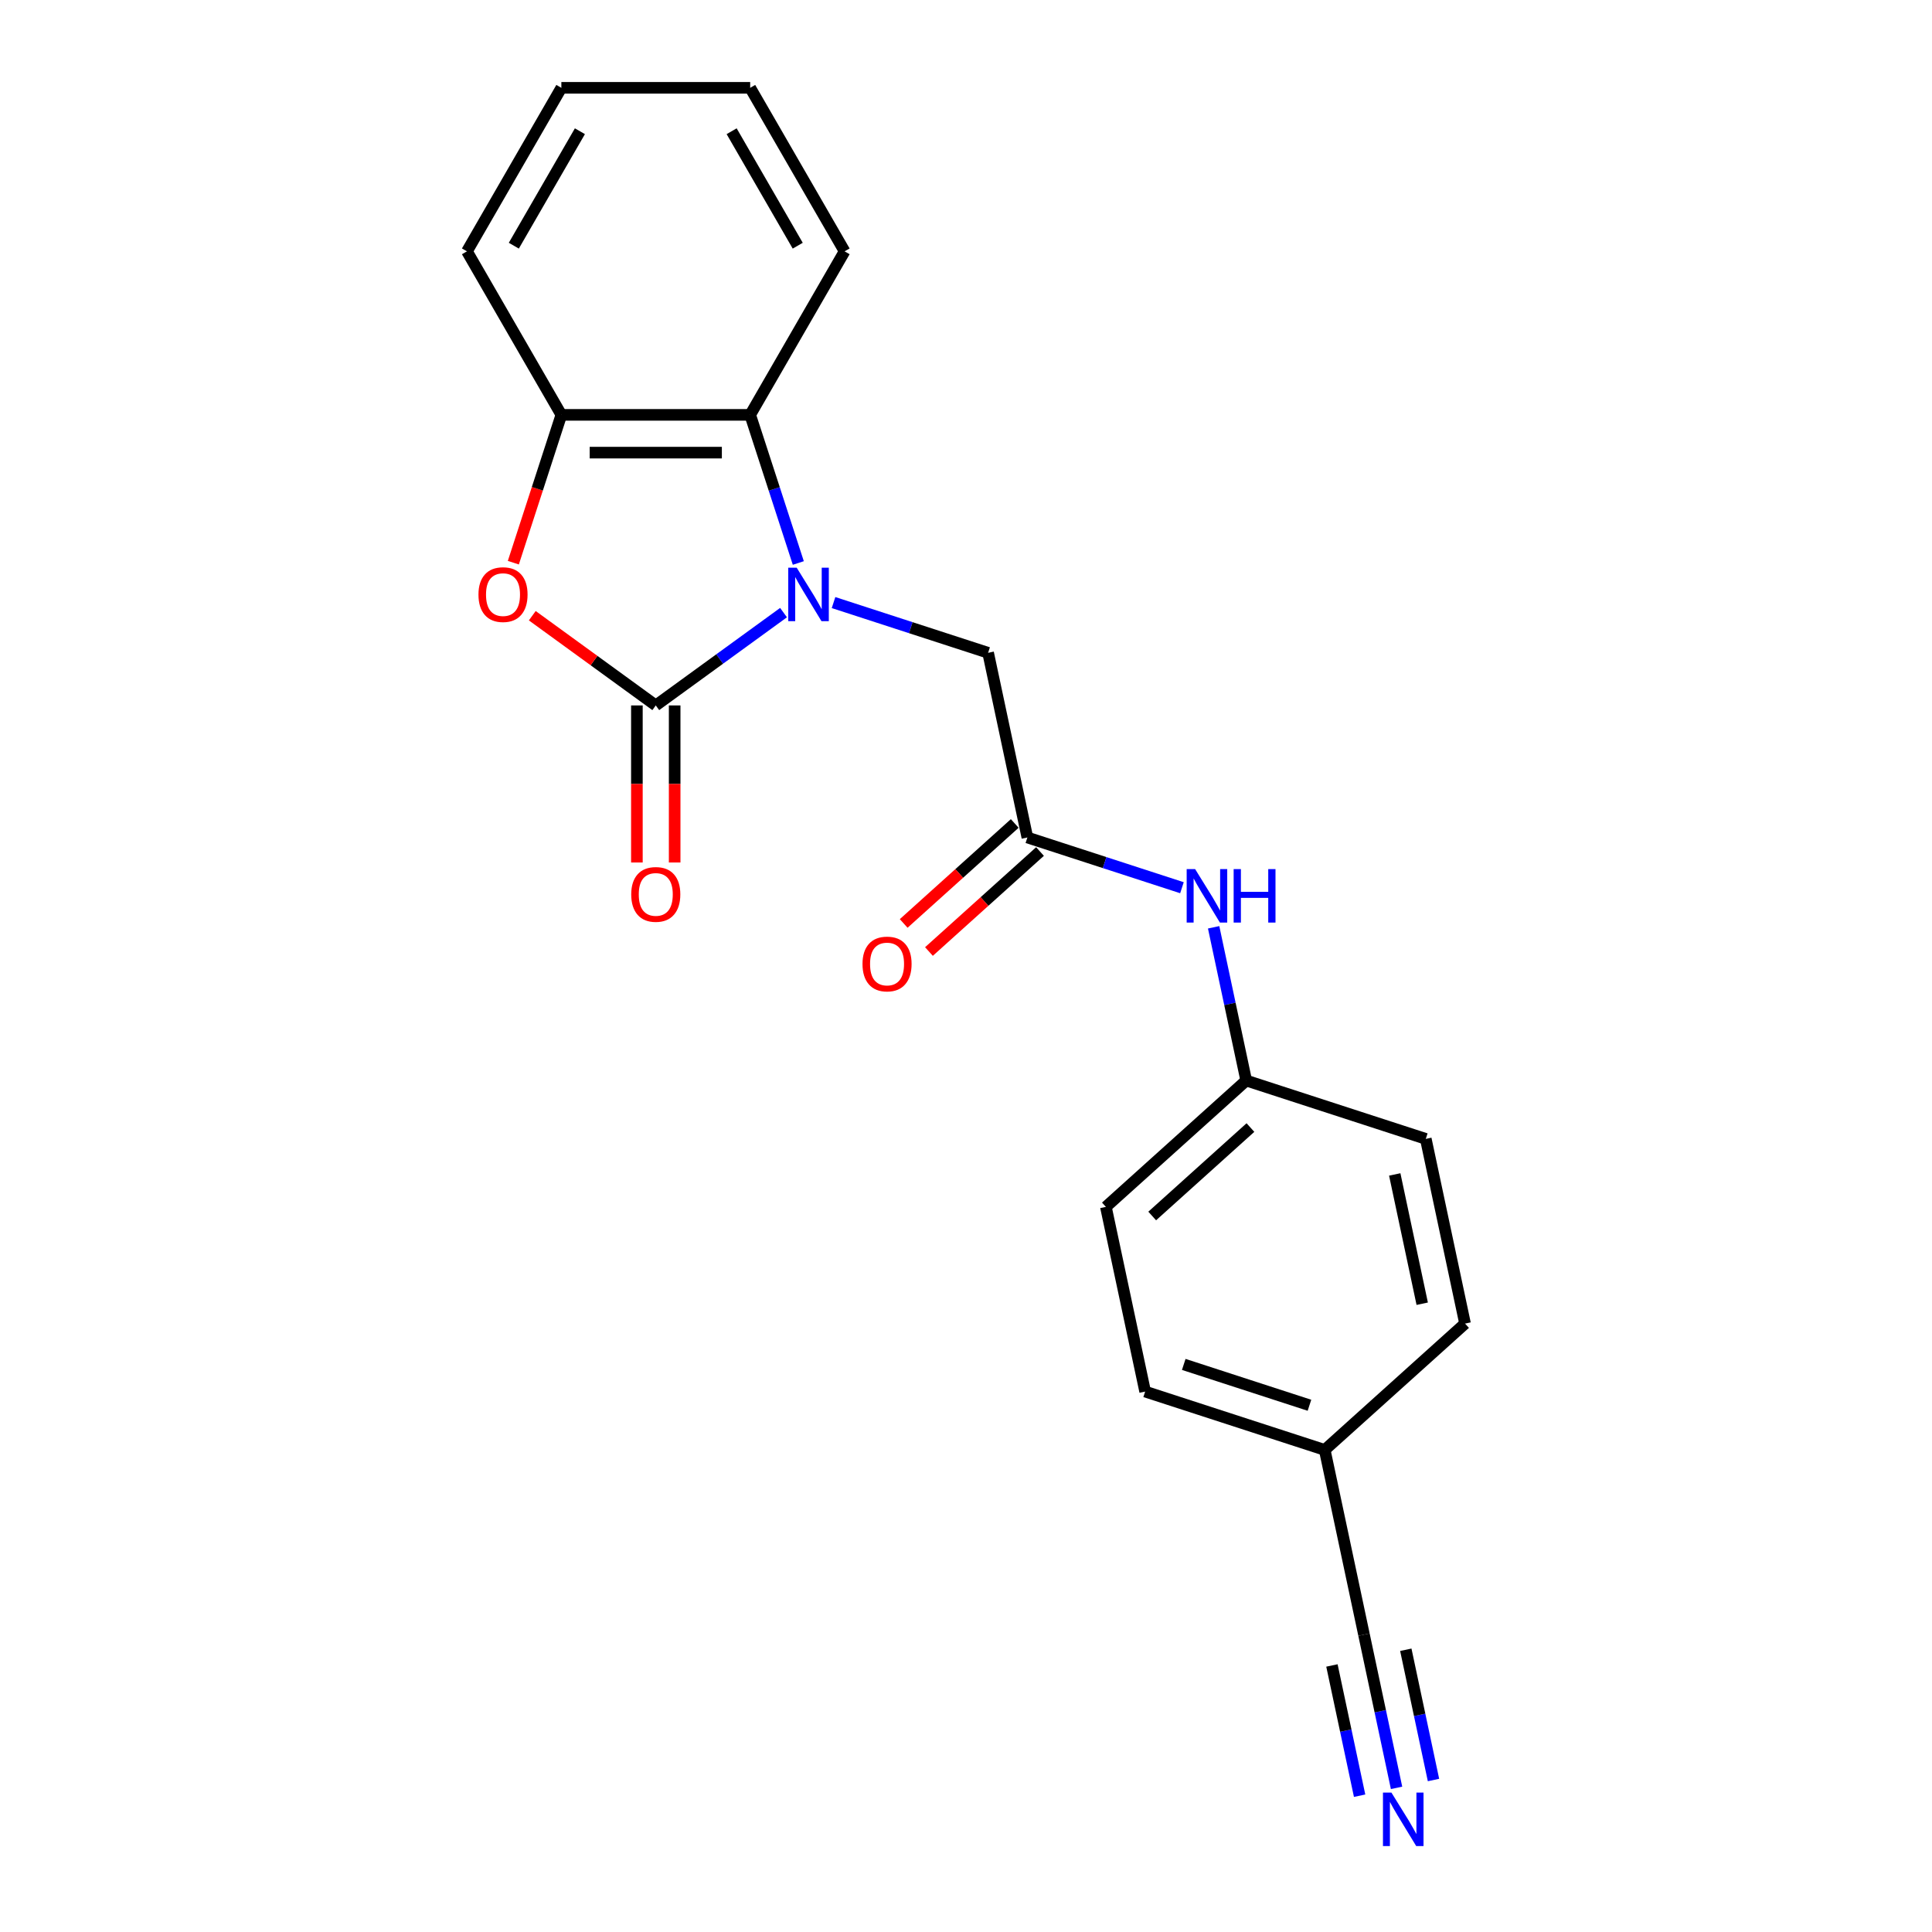 <?xml version='1.0' encoding='iso-8859-1'?>
<svg version='1.1' baseProfile='full'
              xmlns='http://www.w3.org/2000/svg'
                      xmlns:rdkit='http://www.rdkit.org/xml'
                      xmlns:xlink='http://www.w3.org/1999/xlink'
                  xml:space='preserve'
width='1000px' height='1000px' viewBox='0 0 1000 1000'>
<!-- END OF HEADER -->
<rect style='opacity:1.0;fill:#FFFFFF;stroke:none' width='1000' height='1000' x='0' y='0'> </rect>
<path class='bond-0' d='M 405.556,317.086 L 372.491,341.108' style='fill:none;fill-rule:evenodd;stroke:#0000FF;stroke-width:6px;stroke-linecap:butt;stroke-linejoin:miter;stroke-opacity:1' />
<path class='bond-0' d='M 372.491,341.108 L 339.427,365.131' style='fill:none;fill-rule:evenodd;stroke:#000000;stroke-width:6px;stroke-linecap:butt;stroke-linejoin:miter;stroke-opacity:1' />
<path class='bond-2' d='M 413.205,291.402 L 400.75,253.068' style='fill:none;fill-rule:evenodd;stroke:#0000FF;stroke-width:6px;stroke-linecap:butt;stroke-linejoin:miter;stroke-opacity:1' />
<path class='bond-2' d='M 400.75,253.068 L 388.294,214.734' style='fill:none;fill-rule:evenodd;stroke:#000000;stroke-width:6px;stroke-linecap:butt;stroke-linejoin:miter;stroke-opacity:1' />
<path class='bond-5' d='M 431.436,311.889 L 471.441,324.887' style='fill:none;fill-rule:evenodd;stroke:#0000FF;stroke-width:6px;stroke-linecap:butt;stroke-linejoin:miter;stroke-opacity:1' />
<path class='bond-5' d='M 471.441,324.887 L 511.446,337.886' style='fill:none;fill-rule:evenodd;stroke:#000000;stroke-width:6px;stroke-linecap:butt;stroke-linejoin:miter;stroke-opacity:1' />
<path class='bond-1' d='M 339.427,365.131 L 307.468,341.911' style='fill:none;fill-rule:evenodd;stroke:#000000;stroke-width:6px;stroke-linecap:butt;stroke-linejoin:miter;stroke-opacity:1' />
<path class='bond-1' d='M 307.468,341.911 L 275.508,318.691' style='fill:none;fill-rule:evenodd;stroke:#FF0000;stroke-width:6px;stroke-linecap:butt;stroke-linejoin:miter;stroke-opacity:1' />
<path class='bond-8' d='M 329.654,365.131 L 329.654,405.778' style='fill:none;fill-rule:evenodd;stroke:#000000;stroke-width:6px;stroke-linecap:butt;stroke-linejoin:miter;stroke-opacity:1' />
<path class='bond-8' d='M 329.654,405.778 L 329.654,446.426' style='fill:none;fill-rule:evenodd;stroke:#FF0000;stroke-width:6px;stroke-linecap:butt;stroke-linejoin:miter;stroke-opacity:1' />
<path class='bond-8' d='M 349.201,365.131 L 349.201,405.778' style='fill:none;fill-rule:evenodd;stroke:#000000;stroke-width:6px;stroke-linecap:butt;stroke-linejoin:miter;stroke-opacity:1' />
<path class='bond-8' d='M 349.201,405.778 L 349.201,446.426' style='fill:none;fill-rule:evenodd;stroke:#FF0000;stroke-width:6px;stroke-linecap:butt;stroke-linejoin:miter;stroke-opacity:1' />
<path class='bond-21' d='M 265.7,291.246 L 278.13,252.99' style='fill:none;fill-rule:evenodd;stroke:#FF0000;stroke-width:6px;stroke-linecap:butt;stroke-linejoin:miter;stroke-opacity:1' />
<path class='bond-21' d='M 278.13,252.99 L 290.56,214.734' style='fill:none;fill-rule:evenodd;stroke:#000000;stroke-width:6px;stroke-linecap:butt;stroke-linejoin:miter;stroke-opacity:1' />
<path class='bond-3' d='M 388.294,214.734 L 290.56,214.734' style='fill:none;fill-rule:evenodd;stroke:#000000;stroke-width:6px;stroke-linecap:butt;stroke-linejoin:miter;stroke-opacity:1' />
<path class='bond-3' d='M 373.634,234.281 L 305.221,234.281' style='fill:none;fill-rule:evenodd;stroke:#000000;stroke-width:6px;stroke-linecap:butt;stroke-linejoin:miter;stroke-opacity:1' />
<path class='bond-17' d='M 388.294,214.734 L 437.161,130.094' style='fill:none;fill-rule:evenodd;stroke:#000000;stroke-width:6px;stroke-linecap:butt;stroke-linejoin:miter;stroke-opacity:1' />
<path class='bond-18' d='M 290.56,214.734 L 241.694,130.094' style='fill:none;fill-rule:evenodd;stroke:#000000;stroke-width:6px;stroke-linecap:butt;stroke-linejoin:miter;stroke-opacity:1' />
<path class='bond-4' d='M 531.766,433.484 L 511.446,337.886' style='fill:none;fill-rule:evenodd;stroke:#000000;stroke-width:6px;stroke-linecap:butt;stroke-linejoin:miter;stroke-opacity:1' />
<path class='bond-9' d='M 531.766,433.484 L 571.771,446.482' style='fill:none;fill-rule:evenodd;stroke:#000000;stroke-width:6px;stroke-linecap:butt;stroke-linejoin:miter;stroke-opacity:1' />
<path class='bond-9' d='M 571.771,446.482 L 611.776,459.481' style='fill:none;fill-rule:evenodd;stroke:#0000FF;stroke-width:6px;stroke-linecap:butt;stroke-linejoin:miter;stroke-opacity:1' />
<path class='bond-10' d='M 525.226,426.221 L 496.485,452.099' style='fill:none;fill-rule:evenodd;stroke:#000000;stroke-width:6px;stroke-linecap:butt;stroke-linejoin:miter;stroke-opacity:1' />
<path class='bond-10' d='M 496.485,452.099 L 467.745,477.978' style='fill:none;fill-rule:evenodd;stroke:#FF0000;stroke-width:6px;stroke-linecap:butt;stroke-linejoin:miter;stroke-opacity:1' />
<path class='bond-10' d='M 538.306,440.747 L 509.565,466.625' style='fill:none;fill-rule:evenodd;stroke:#000000;stroke-width:6px;stroke-linecap:butt;stroke-linejoin:miter;stroke-opacity:1' />
<path class='bond-10' d='M 509.565,466.625 L 480.824,492.504' style='fill:none;fill-rule:evenodd;stroke:#FF0000;stroke-width:6px;stroke-linecap:butt;stroke-linejoin:miter;stroke-opacity:1' />
<path class='bond-6' d='M 722.855,925.393 L 714.426,885.735' style='fill:none;fill-rule:evenodd;stroke:#0000FF;stroke-width:6px;stroke-linecap:butt;stroke-linejoin:miter;stroke-opacity:1' />
<path class='bond-6' d='M 714.426,885.735 L 705.996,846.077' style='fill:none;fill-rule:evenodd;stroke:#000000;stroke-width:6px;stroke-linecap:butt;stroke-linejoin:miter;stroke-opacity:1' />
<path class='bond-6' d='M 741.975,921.329 L 734.81,887.62' style='fill:none;fill-rule:evenodd;stroke:#0000FF;stroke-width:6px;stroke-linecap:butt;stroke-linejoin:miter;stroke-opacity:1' />
<path class='bond-6' d='M 734.81,887.62 L 727.644,853.911' style='fill:none;fill-rule:evenodd;stroke:#000000;stroke-width:6px;stroke-linecap:butt;stroke-linejoin:miter;stroke-opacity:1' />
<path class='bond-6' d='M 703.735,929.457 L 696.57,895.748' style='fill:none;fill-rule:evenodd;stroke:#0000FF;stroke-width:6px;stroke-linecap:butt;stroke-linejoin:miter;stroke-opacity:1' />
<path class='bond-6' d='M 696.57,895.748 L 689.405,862.039' style='fill:none;fill-rule:evenodd;stroke:#000000;stroke-width:6px;stroke-linecap:butt;stroke-linejoin:miter;stroke-opacity:1' />
<path class='bond-7' d='M 705.996,846.077 L 685.676,750.479' style='fill:none;fill-rule:evenodd;stroke:#000000;stroke-width:6px;stroke-linecap:butt;stroke-linejoin:miter;stroke-opacity:1' />
<path class='bond-12' d='M 628.177,479.968 L 636.607,519.626' style='fill:none;fill-rule:evenodd;stroke:#0000FF;stroke-width:6px;stroke-linecap:butt;stroke-linejoin:miter;stroke-opacity:1' />
<path class='bond-12' d='M 636.607,519.626 L 645.036,559.283' style='fill:none;fill-rule:evenodd;stroke:#000000;stroke-width:6px;stroke-linecap:butt;stroke-linejoin:miter;stroke-opacity:1' />
<path class='bond-11' d='M 685.676,750.479 L 592.726,720.278' style='fill:none;fill-rule:evenodd;stroke:#000000;stroke-width:6px;stroke-linecap:butt;stroke-linejoin:miter;stroke-opacity:1' />
<path class='bond-11' d='M 677.774,727.359 L 612.709,706.218' style='fill:none;fill-rule:evenodd;stroke:#000000;stroke-width:6px;stroke-linecap:butt;stroke-linejoin:miter;stroke-opacity:1' />
<path class='bond-23' d='M 685.676,750.479 L 758.306,685.083' style='fill:none;fill-rule:evenodd;stroke:#000000;stroke-width:6px;stroke-linecap:butt;stroke-linejoin:miter;stroke-opacity:1' />
<path class='bond-15' d='M 645.036,559.283 L 737.986,589.485' style='fill:none;fill-rule:evenodd;stroke:#000000;stroke-width:6px;stroke-linecap:butt;stroke-linejoin:miter;stroke-opacity:1' />
<path class='bond-16' d='M 645.036,559.283 L 572.406,624.68' style='fill:none;fill-rule:evenodd;stroke:#000000;stroke-width:6px;stroke-linecap:butt;stroke-linejoin:miter;stroke-opacity:1' />
<path class='bond-16' d='M 647.221,583.619 L 596.38,629.396' style='fill:none;fill-rule:evenodd;stroke:#000000;stroke-width:6px;stroke-linecap:butt;stroke-linejoin:miter;stroke-opacity:1' />
<path class='bond-13' d='M 758.306,685.083 L 737.986,589.485' style='fill:none;fill-rule:evenodd;stroke:#000000;stroke-width:6px;stroke-linecap:butt;stroke-linejoin:miter;stroke-opacity:1' />
<path class='bond-13' d='M 736.139,674.807 L 721.915,607.888' style='fill:none;fill-rule:evenodd;stroke:#000000;stroke-width:6px;stroke-linecap:butt;stroke-linejoin:miter;stroke-opacity:1' />
<path class='bond-14' d='M 592.726,720.278 L 572.406,624.68' style='fill:none;fill-rule:evenodd;stroke:#000000;stroke-width:6px;stroke-linecap:butt;stroke-linejoin:miter;stroke-opacity:1' />
<path class='bond-19' d='M 437.161,130.094 L 388.294,45.455' style='fill:none;fill-rule:evenodd;stroke:#000000;stroke-width:6px;stroke-linecap:butt;stroke-linejoin:miter;stroke-opacity:1' />
<path class='bond-19' d='M 412.903,127.172 L 378.696,67.924' style='fill:none;fill-rule:evenodd;stroke:#000000;stroke-width:6px;stroke-linecap:butt;stroke-linejoin:miter;stroke-opacity:1' />
<path class='bond-22' d='M 241.694,130.094 L 290.56,45.455' style='fill:none;fill-rule:evenodd;stroke:#000000;stroke-width:6px;stroke-linecap:butt;stroke-linejoin:miter;stroke-opacity:1' />
<path class='bond-22' d='M 265.952,127.172 L 300.158,67.924' style='fill:none;fill-rule:evenodd;stroke:#000000;stroke-width:6px;stroke-linecap:butt;stroke-linejoin:miter;stroke-opacity:1' />
<path class='bond-20' d='M 388.294,45.455 L 290.56,45.455' style='fill:none;fill-rule:evenodd;stroke:#000000;stroke-width:6px;stroke-linecap:butt;stroke-linejoin:miter;stroke-opacity:1' />
<path  class='atom-0' d='M 412.377 293.845
L 421.447 308.506
Q 422.346 309.952, 423.793 312.571
Q 425.239 315.191, 425.317 315.347
L 425.317 293.845
L 428.992 293.845
L 428.992 321.524
L 425.2 321.524
L 415.466 305.495
Q 414.332 303.619, 413.12 301.469
Q 411.947 299.319, 411.596 298.654
L 411.596 321.524
L 407.999 321.524
L 407.999 293.845
L 412.377 293.845
' fill='#0000FF'/>
<path  class='atom-2' d='M 247.654 307.763
Q 247.654 301.117, 250.938 297.403
Q 254.221 293.689, 260.359 293.689
Q 266.497 293.689, 269.781 297.403
Q 273.065 301.117, 273.065 307.763
Q 273.065 314.487, 269.742 318.318
Q 266.419 322.11, 260.359 322.11
Q 254.261 322.11, 250.938 318.318
Q 247.654 314.526, 247.654 307.763
M 260.359 318.983
Q 264.581 318.983, 266.849 316.168
Q 269.155 313.314, 269.155 307.763
Q 269.155 302.329, 266.849 299.592
Q 264.581 296.817, 260.359 296.817
Q 256.137 296.817, 253.831 299.553
Q 251.563 302.29, 251.563 307.763
Q 251.563 313.353, 253.831 316.168
Q 256.137 318.983, 260.359 318.983
' fill='#FF0000'/>
<path  class='atom-7' d='M 720.198 927.836
L 729.268 942.496
Q 730.167 943.943, 731.613 946.562
Q 733.06 949.181, 733.138 949.338
L 733.138 927.836
L 736.813 927.836
L 736.813 955.514
L 733.021 955.514
L 723.286 939.486
Q 722.153 937.61, 720.941 935.459
Q 719.768 933.309, 719.416 932.645
L 719.416 955.514
L 715.819 955.514
L 715.819 927.836
L 720.198 927.836
' fill='#0000FF'/>
<path  class='atom-9' d='M 326.722 462.943
Q 326.722 456.297, 330.006 452.583
Q 333.29 448.869, 339.427 448.869
Q 345.565 448.869, 348.849 452.583
Q 352.133 456.297, 352.133 462.943
Q 352.133 469.667, 348.81 473.498
Q 345.487 477.29, 339.427 477.29
Q 333.329 477.29, 330.006 473.498
Q 326.722 469.706, 326.722 462.943
M 339.427 474.163
Q 343.649 474.163, 345.917 471.348
Q 348.223 468.494, 348.223 462.943
Q 348.223 457.509, 345.917 454.772
Q 343.649 451.997, 339.427 451.997
Q 335.205 451.997, 332.899 454.733
Q 330.631 457.47, 330.631 462.943
Q 330.631 468.533, 332.899 471.348
Q 335.205 474.163, 339.427 474.163
' fill='#FF0000'/>
<path  class='atom-10' d='M 618.598 449.846
L 627.668 464.506
Q 628.567 465.953, 630.013 468.572
Q 631.46 471.191, 631.538 471.348
L 631.538 449.846
L 635.213 449.846
L 635.213 477.524
L 631.421 477.524
L 621.686 461.496
Q 620.553 459.62, 619.341 457.469
Q 618.168 455.319, 617.816 454.655
L 617.816 477.524
L 614.22 477.524
L 614.22 449.846
L 618.598 449.846
' fill='#0000FF'/>
<path  class='atom-10' d='M 638.536 449.846
L 642.289 449.846
L 642.289 461.613
L 656.44 461.613
L 656.44 449.846
L 660.193 449.846
L 660.193 477.524
L 656.44 477.524
L 656.44 464.741
L 642.289 464.741
L 642.289 477.524
L 638.536 477.524
L 638.536 449.846
' fill='#0000FF'/>
<path  class='atom-11' d='M 446.43 498.959
Q 446.43 492.313, 449.714 488.599
Q 452.998 484.885, 459.136 484.885
Q 465.273 484.885, 468.557 488.599
Q 471.841 492.313, 471.841 498.959
Q 471.841 505.683, 468.518 509.514
Q 465.195 513.306, 459.136 513.306
Q 453.037 513.306, 449.714 509.514
Q 446.43 505.722, 446.43 498.959
M 459.136 510.179
Q 463.358 510.179, 465.625 507.364
Q 467.932 504.51, 467.932 498.959
Q 467.932 493.525, 465.625 490.788
Q 463.358 488.013, 459.136 488.013
Q 454.913 488.013, 452.607 490.749
Q 450.34 493.486, 450.34 498.959
Q 450.34 504.549, 452.607 507.364
Q 454.913 510.179, 459.136 510.179
' fill='#FF0000'/>
</svg>
